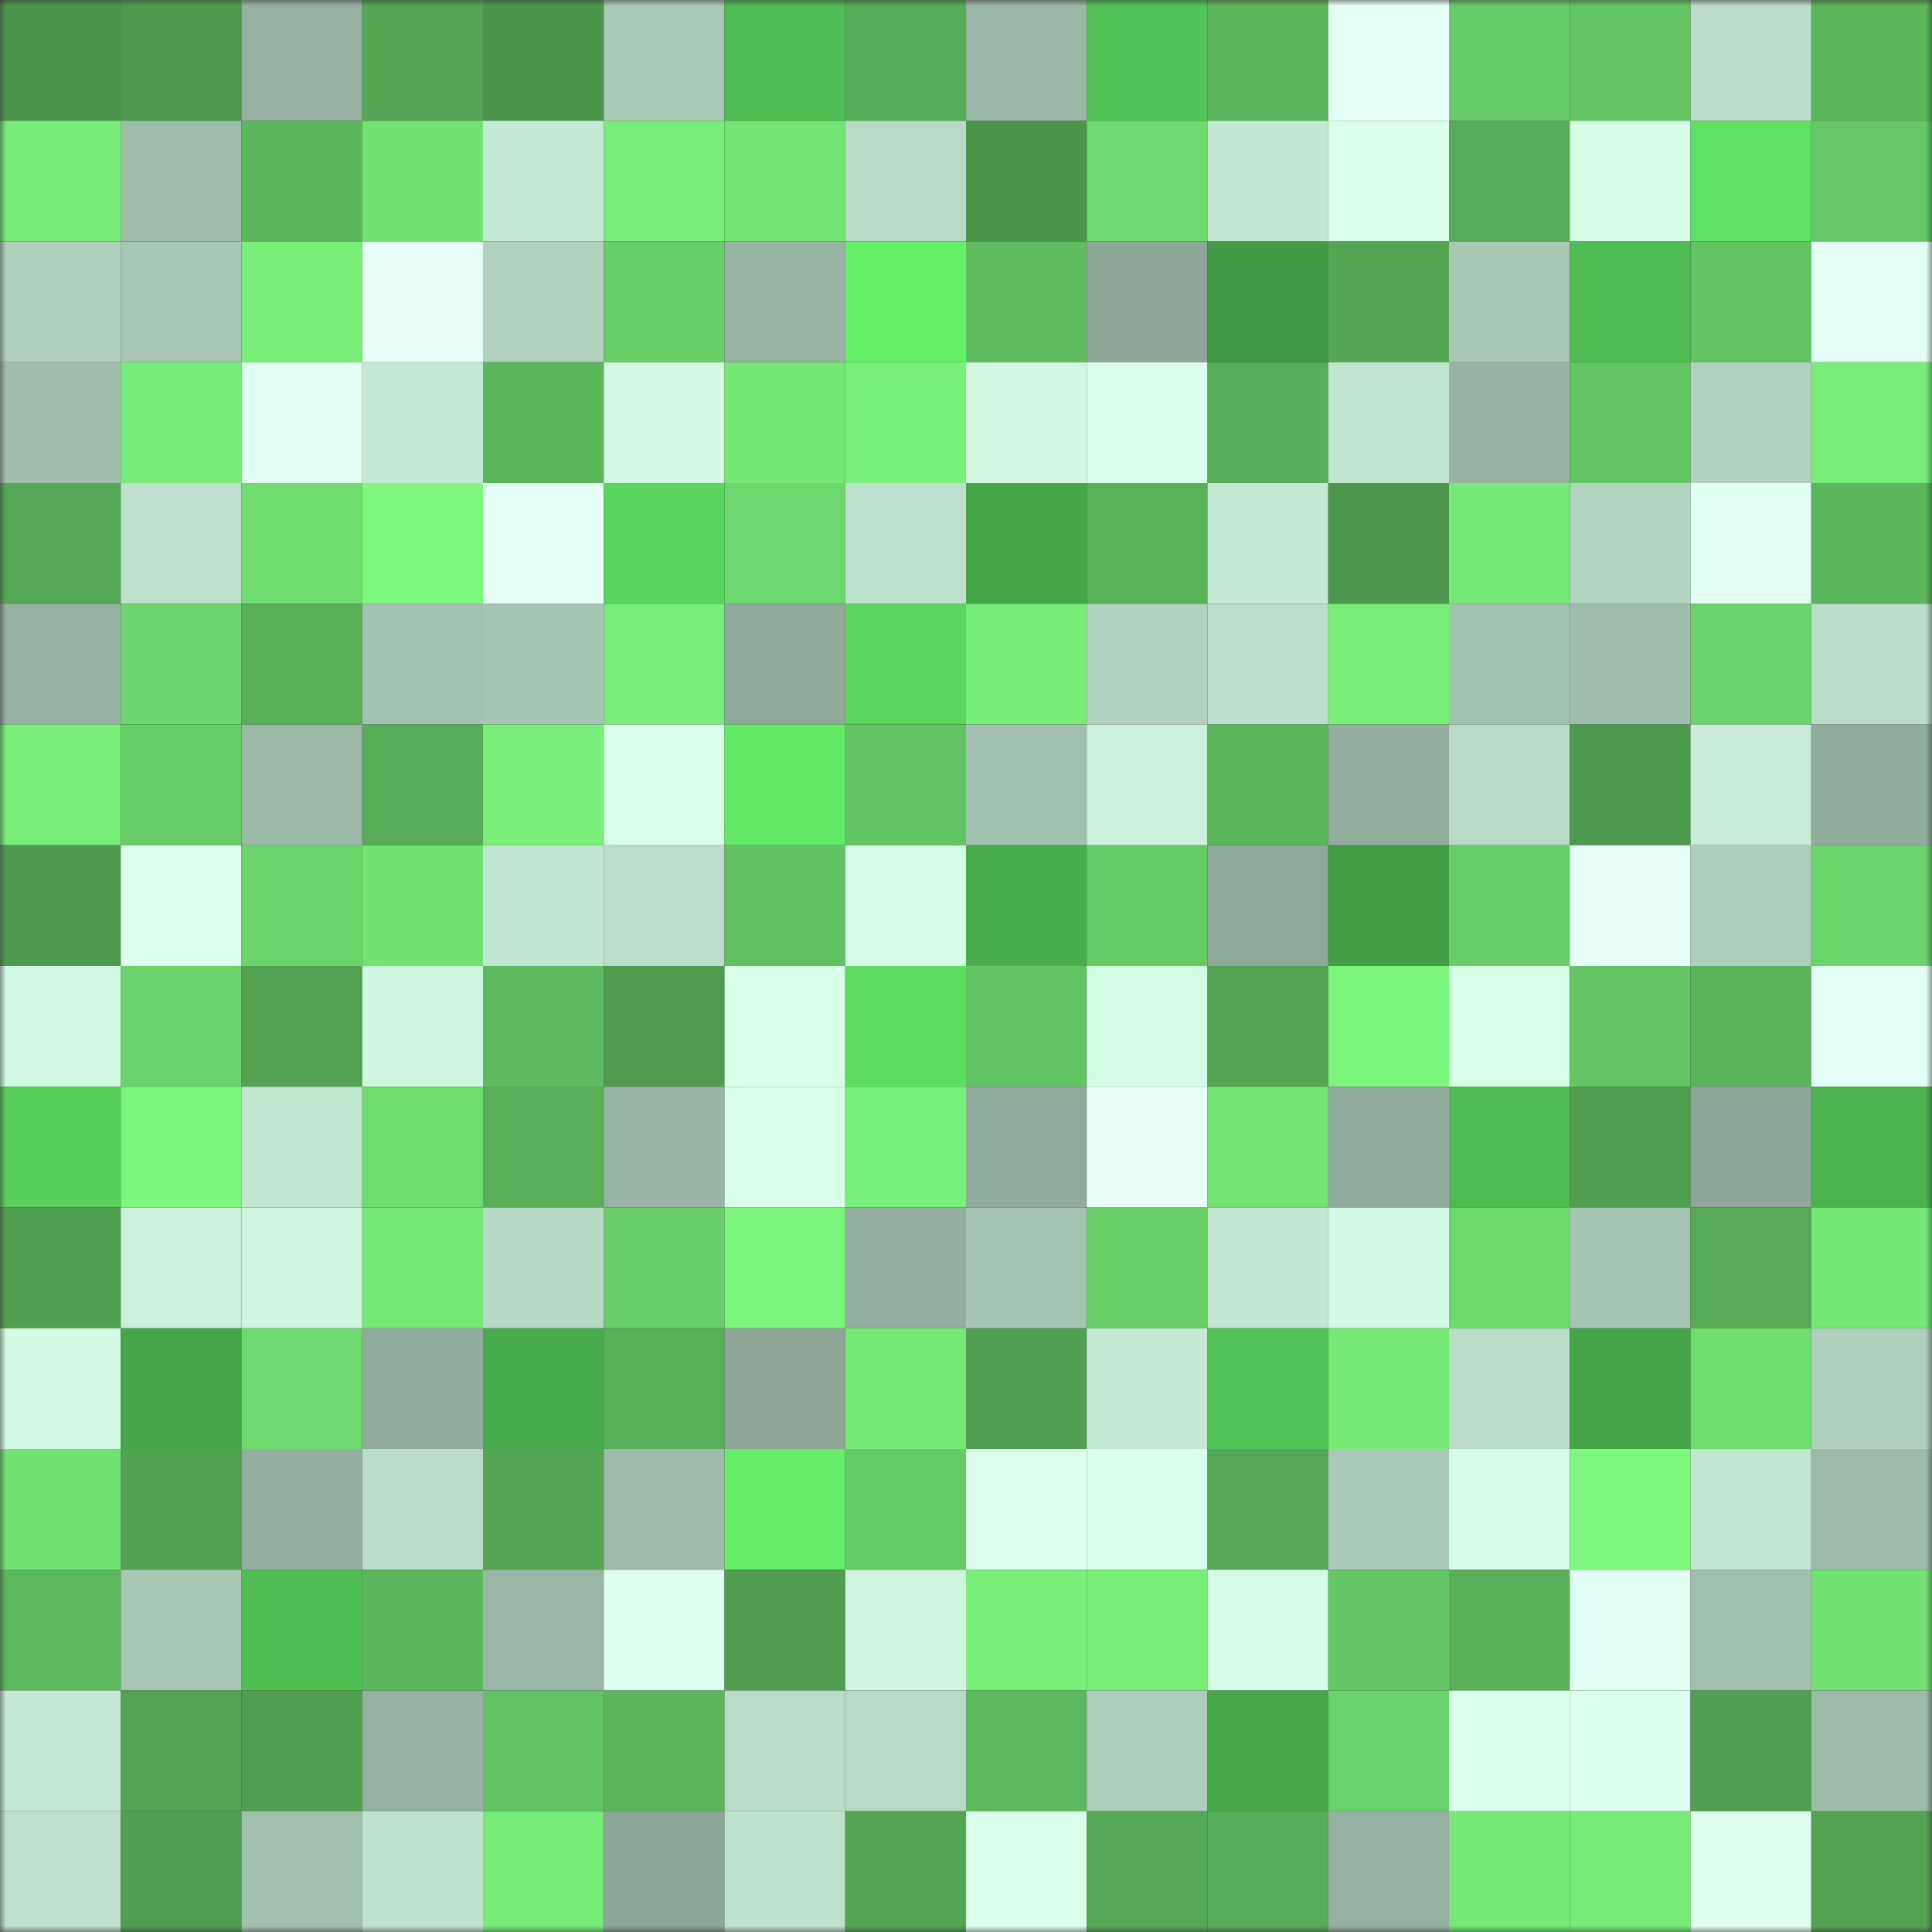 <svg viewBox="0 0 160 160" fill="none" role="img" xmlns="http://www.w3.org/2000/svg" width="240" height="240" name="lens%2Caskuyyy.lens"><rect x="0" y="0" width="160" height="160" fill="#333333" stroke="none"/><mask id="1510019075" mask-type="alpha" maskUnits="userSpaceOnUse" x="0" y="0" width="160" height="160"><rect width="160" height="160" fill="#FFFFFF"></rect></mask><g mask="url(#1510019075)"><rect x="0" y="0" width="10" height="10" fill="#4c964c"></rect><rect x="10" y="0" width="10" height="10" fill="#4e9b4e"></rect><rect x="20" y="0" width="10" height="10" fill="#96b1a1"></rect><rect x="30" y="0" width="10" height="10" fill="#54a654"></rect><rect x="40" y="0" width="10" height="10" fill="#4c964c"></rect><rect x="50" y="0" width="10" height="10" fill="#aac8b6"></rect><rect x="60" y="0" width="10" height="10" fill="#4fbc53"></rect><rect x="70" y="0" width="10" height="10" fill="#56ab56"></rect><rect x="80" y="0" width="10" height="10" fill="#9ab6a6"></rect><rect x="90" y="0" width="10" height="10" fill="#51c255"></rect><rect x="100" y="0" width="10" height="10" fill="#5cb75c"></rect><rect x="110" y="0" width="10" height="10" fill="#e5fff6"></rect><rect x="120" y="0" width="10" height="10" fill="#67cc67"></rect><rect x="130" y="0" width="10" height="10" fill="#64c564"></rect><rect x="140" y="0" width="10" height="10" fill="#badcc8"></rect><rect x="150" y="0" width="10" height="10" fill="#5bb55b"></rect><rect x="0" y="10" width="10" height="10" fill="#77eb77"></rect><rect x="10" y="10" width="10" height="10" fill="#9fbcab"></rect><rect x="20" y="10" width="10" height="10" fill="#5db85d"></rect><rect x="30" y="10" width="10" height="10" fill="#72e272"></rect><rect x="40" y="10" width="10" height="10" fill="#c5e9d4"></rect><rect x="50" y="10" width="10" height="10" fill="#78ee78"></rect><rect x="60" y="10" width="10" height="10" fill="#73e473"></rect><rect x="70" y="10" width="10" height="10" fill="#b8d9c5"></rect><rect x="80" y="10" width="10" height="10" fill="#4c964c"></rect><rect x="90" y="10" width="10" height="10" fill="#6ed96e"></rect><rect x="100" y="10" width="10" height="10" fill="#c4e7d2"></rect><rect x="110" y="10" width="10" height="10" fill="#d9ffea"></rect><rect x="120" y="10" width="10" height="10" fill="#57ac57"></rect><rect x="130" y="10" width="10" height="10" fill="#d6fce6"></rect><rect x="140" y="10" width="10" height="10" fill="#5ee062"></rect><rect x="150" y="10" width="10" height="10" fill="#65c765"></rect><rect x="0" y="20" width="10" height="10" fill="#afcebc"></rect><rect x="10" y="20" width="10" height="10" fill="#a8c7b5"></rect><rect x="20" y="20" width="10" height="10" fill="#78ee78"></rect><rect x="30" y="20" width="10" height="10" fill="#e8fff9"></rect><rect x="40" y="20" width="10" height="10" fill="#b1d1be"></rect><rect x="50" y="20" width="10" height="10" fill="#68ce68"></rect><rect x="60" y="20" width="10" height="10" fill="#98b4a3"></rect><rect x="70" y="20" width="10" height="10" fill="#65f069"></rect><rect x="80" y="20" width="10" height="10" fill="#5fbc5f"></rect><rect x="90" y="20" width="10" height="10" fill="#8ea798"></rect><rect x="100" y="20" width="10" height="10" fill="#419a44"></rect><rect x="110" y="20" width="10" height="10" fill="#54a654"></rect><rect x="120" y="20" width="10" height="10" fill="#a8c7b5"></rect><rect x="130" y="20" width="10" height="10" fill="#4fbd53"></rect><rect x="140" y="20" width="10" height="10" fill="#63c363"></rect><rect x="150" y="20" width="10" height="10" fill="#e4fff5"></rect><rect x="0" y="30" width="10" height="10" fill="#a1bead"></rect><rect x="10" y="30" width="10" height="10" fill="#77ec77"></rect><rect x="20" y="30" width="10" height="10" fill="#e1fff2"></rect><rect x="30" y="30" width="10" height="10" fill="#c5e8d3"></rect><rect x="40" y="30" width="10" height="10" fill="#5bb55b"></rect><rect x="50" y="30" width="10" height="10" fill="#d3f9e2"></rect><rect x="60" y="30" width="10" height="10" fill="#75e775"></rect><rect x="70" y="30" width="10" height="10" fill="#79f079"></rect><rect x="80" y="30" width="10" height="10" fill="#d1f7e0"></rect><rect x="90" y="30" width="10" height="10" fill="#daffea"></rect><rect x="100" y="30" width="10" height="10" fill="#58ae58"></rect><rect x="110" y="30" width="10" height="10" fill="#c2e5d0"></rect><rect x="120" y="30" width="10" height="10" fill="#97b2a2"></rect><rect x="130" y="30" width="10" height="10" fill="#64c564"></rect><rect x="140" y="30" width="10" height="10" fill="#b2d2bf"></rect><rect x="150" y="30" width="10" height="10" fill="#78ed78"></rect><rect x="0" y="40" width="10" height="10" fill="#55a855"></rect><rect x="10" y="40" width="10" height="10" fill="#bddfcb"></rect><rect x="20" y="40" width="10" height="10" fill="#70dd70"></rect><rect x="30" y="40" width="10" height="10" fill="#7df87d"></rect><rect x="40" y="40" width="10" height="10" fill="#e5fff7"></rect><rect x="50" y="40" width="10" height="10" fill="#59d45d"></rect><rect x="60" y="40" width="10" height="10" fill="#6cd76c"></rect><rect x="70" y="40" width="10" height="10" fill="#bde0cc"></rect><rect x="80" y="40" width="10" height="10" fill="#46a749"></rect><rect x="90" y="40" width="10" height="10" fill="#59b159"></rect><rect x="100" y="40" width="10" height="10" fill="#c5e8d3"></rect><rect x="110" y="40" width="10" height="10" fill="#4c974c"></rect><rect x="120" y="40" width="10" height="10" fill="#76ea76"></rect><rect x="130" y="40" width="10" height="10" fill="#b2d3c0"></rect><rect x="140" y="40" width="10" height="10" fill="#e1fff2"></rect><rect x="150" y="40" width="10" height="10" fill="#5bb55b"></rect><rect x="0" y="50" width="10" height="10" fill="#96b1a1"></rect><rect x="10" y="50" width="10" height="10" fill="#6cd66c"></rect><rect x="20" y="50" width="10" height="10" fill="#58af58"></rect><rect x="30" y="50" width="10" height="10" fill="#a4c2b1"></rect><rect x="40" y="50" width="10" height="10" fill="#a6c5b3"></rect><rect x="50" y="50" width="10" height="10" fill="#78ee78"></rect><rect x="60" y="50" width="10" height="10" fill="#8fa99a"></rect><rect x="70" y="50" width="10" height="10" fill="#5ad65e"></rect><rect x="80" y="50" width="10" height="10" fill="#77ec77"></rect><rect x="90" y="50" width="10" height="10" fill="#b1d1be"></rect><rect x="100" y="50" width="10" height="10" fill="#bbddc9"></rect><rect x="110" y="50" width="10" height="10" fill="#79ef79"></rect><rect x="120" y="50" width="10" height="10" fill="#a4c2b0"></rect><rect x="130" y="50" width="10" height="10" fill="#a1bead"></rect><rect x="140" y="50" width="10" height="10" fill="#6bd36b"></rect><rect x="150" y="50" width="10" height="10" fill="#badcc8"></rect><rect x="0" y="60" width="10" height="10" fill="#78ed78"></rect><rect x="10" y="60" width="10" height="10" fill="#67cd67"></rect><rect x="20" y="60" width="10" height="10" fill="#9cb9a8"></rect><rect x="30" y="60" width="10" height="10" fill="#57ad57"></rect><rect x="40" y="60" width="10" height="10" fill="#79ef79"></rect><rect x="50" y="60" width="10" height="10" fill="#d9ffe9"></rect><rect x="60" y="60" width="10" height="10" fill="#62e966"></rect><rect x="70" y="60" width="10" height="10" fill="#63c463"></rect><rect x="80" y="60" width="10" height="10" fill="#a3c1b0"></rect><rect x="90" y="60" width="10" height="10" fill="#cbf0db"></rect><rect x="100" y="60" width="10" height="10" fill="#5bb55b"></rect><rect x="110" y="60" width="10" height="10" fill="#93ae9e"></rect><rect x="120" y="60" width="10" height="10" fill="#b8d9c6"></rect><rect x="130" y="60" width="10" height="10" fill="#4d994d"></rect><rect x="140" y="60" width="10" height="10" fill="#c8ecd7"></rect><rect x="150" y="60" width="10" height="10" fill="#91ac9c"></rect><rect x="0" y="70" width="10" height="10" fill="#4e9a4e"></rect><rect x="10" y="70" width="10" height="10" fill="#ddffed"></rect><rect x="20" y="70" width="10" height="10" fill="#6bd46b"></rect><rect x="30" y="70" width="10" height="10" fill="#72e272"></rect><rect x="40" y="70" width="10" height="10" fill="#c2e5d0"></rect><rect x="50" y="70" width="10" height="10" fill="#bbddc9"></rect><rect x="60" y="70" width="10" height="10" fill="#62c162"></rect><rect x="70" y="70" width="10" height="10" fill="#d5fce5"></rect><rect x="80" y="70" width="10" height="10" fill="#49ad4c"></rect><rect x="90" y="70" width="10" height="10" fill="#66ca66"></rect><rect x="100" y="70" width="10" height="10" fill="#8fa99a"></rect><rect x="110" y="70" width="10" height="10" fill="#429e45"></rect><rect x="120" y="70" width="10" height="10" fill="#68cd68"></rect><rect x="130" y="70" width="10" height="10" fill="#e7fff8"></rect><rect x="140" y="70" width="10" height="10" fill="#aecebb"></rect><rect x="150" y="70" width="10" height="10" fill="#6bd46b"></rect><rect x="0" y="80" width="10" height="10" fill="#d2f9e2"></rect><rect x="10" y="80" width="10" height="10" fill="#6bd36b"></rect><rect x="20" y="80" width="10" height="10" fill="#52a252"></rect><rect x="30" y="80" width="10" height="10" fill="#d0f6e0"></rect><rect x="40" y="80" width="10" height="10" fill="#5eba5e"></rect><rect x="50" y="80" width="10" height="10" fill="#4f9c4f"></rect><rect x="60" y="80" width="10" height="10" fill="#d9ffe9"></rect><rect x="70" y="80" width="10" height="10" fill="#5cdc61"></rect><rect x="80" y="80" width="10" height="10" fill="#62c362"></rect><rect x="90" y="80" width="10" height="10" fill="#d4fbe4"></rect><rect x="100" y="80" width="10" height="10" fill="#53a553"></rect><rect x="110" y="80" width="10" height="10" fill="#7cf57c"></rect><rect x="120" y="80" width="10" height="10" fill="#d7fee7"></rect><rect x="130" y="80" width="10" height="10" fill="#64c564"></rect><rect x="140" y="80" width="10" height="10" fill="#5ab25a"></rect><rect x="150" y="80" width="10" height="10" fill="#e4fff5"></rect><rect x="0" y="90" width="10" height="10" fill="#57cf5b"></rect><rect x="10" y="90" width="10" height="10" fill="#7cf67c"></rect><rect x="20" y="90" width="10" height="10" fill="#c3e6d1"></rect><rect x="30" y="90" width="10" height="10" fill="#6fdc6f"></rect><rect x="40" y="90" width="10" height="10" fill="#59af59"></rect><rect x="50" y="90" width="10" height="10" fill="#98b4a3"></rect><rect x="60" y="90" width="10" height="10" fill="#d9ffe9"></rect><rect x="70" y="90" width="10" height="10" fill="#79f079"></rect><rect x="80" y="90" width="10" height="10" fill="#90aa9b"></rect><rect x="90" y="90" width="10" height="10" fill="#e9fffa"></rect><rect x="100" y="90" width="10" height="10" fill="#74e574"></rect><rect x="110" y="90" width="10" height="10" fill="#90aa9b"></rect><rect x="120" y="90" width="10" height="10" fill="#4fbc52"></rect><rect x="130" y="90" width="10" height="10" fill="#519f51"></rect><rect x="140" y="90" width="10" height="10" fill="#8da798"></rect><rect x="150" y="90" width="10" height="10" fill="#4bb34e"></rect><rect x="0" y="100" width="10" height="10" fill="#51a051"></rect><rect x="10" y="100" width="10" height="10" fill="#cbf0db"></rect><rect x="20" y="100" width="10" height="10" fill="#cff5df"></rect><rect x="30" y="100" width="10" height="10" fill="#75e875"></rect><rect x="40" y="100" width="10" height="10" fill="#b6d8c4"></rect><rect x="50" y="100" width="10" height="10" fill="#68ce68"></rect><rect x="60" y="100" width="10" height="10" fill="#7bf57b"></rect><rect x="70" y="100" width="10" height="10" fill="#94af9f"></rect><rect x="80" y="100" width="10" height="10" fill="#a7c5b4"></rect><rect x="90" y="100" width="10" height="10" fill="#69d069"></rect><rect x="100" y="100" width="10" height="10" fill="#c4e7d2"></rect><rect x="110" y="100" width="10" height="10" fill="#d3fae3"></rect><rect x="120" y="100" width="10" height="10" fill="#6dd96d"></rect><rect x="130" y="100" width="10" height="10" fill="#a7c5b3"></rect><rect x="140" y="100" width="10" height="10" fill="#56aa56"></rect><rect x="150" y="100" width="10" height="10" fill="#75e775"></rect><rect x="0" y="110" width="10" height="10" fill="#d3fae3"></rect><rect x="10" y="110" width="10" height="10" fill="#45a548"></rect><rect x="20" y="110" width="10" height="10" fill="#6ed96e"></rect><rect x="30" y="110" width="10" height="10" fill="#90aa9b"></rect><rect x="40" y="110" width="10" height="10" fill="#48ab4b"></rect><rect x="50" y="110" width="10" height="10" fill="#58af58"></rect><rect x="60" y="110" width="10" height="10" fill="#8da697"></rect><rect x="70" y="110" width="10" height="10" fill="#76ea76"></rect><rect x="80" y="110" width="10" height="10" fill="#509f50"></rect><rect x="90" y="110" width="10" height="10" fill="#c5e9d4"></rect><rect x="100" y="110" width="10" height="10" fill="#52c356"></rect><rect x="110" y="110" width="10" height="10" fill="#75e875"></rect><rect x="120" y="110" width="10" height="10" fill="#b9dbc7"></rect><rect x="130" y="110" width="10" height="10" fill="#45a348"></rect><rect x="140" y="110" width="10" height="10" fill="#70dd70"></rect><rect x="150" y="110" width="10" height="10" fill="#afcebc"></rect><rect x="0" y="120" width="10" height="10" fill="#72e272"></rect><rect x="10" y="120" width="10" height="10" fill="#51a151"></rect><rect x="20" y="120" width="10" height="10" fill="#94af9f"></rect><rect x="30" y="120" width="10" height="10" fill="#b9dbc7"></rect><rect x="40" y="120" width="10" height="10" fill="#54a654"></rect><rect x="50" y="120" width="10" height="10" fill="#9ebbaa"></rect><rect x="60" y="120" width="10" height="10" fill="#63ed68"></rect><rect x="70" y="120" width="10" height="10" fill="#66cb66"></rect><rect x="80" y="120" width="10" height="10" fill="#ddffee"></rect><rect x="90" y="120" width="10" height="10" fill="#daffea"></rect><rect x="100" y="120" width="10" height="10" fill="#54a754"></rect><rect x="110" y="120" width="10" height="10" fill="#aac9b7"></rect><rect x="120" y="120" width="10" height="10" fill="#d5fce5"></rect><rect x="130" y="120" width="10" height="10" fill="#7df77d"></rect><rect x="140" y="120" width="10" height="10" fill="#c3e6d1"></rect><rect x="150" y="120" width="10" height="10" fill="#9dbaa9"></rect><rect x="0" y="130" width="10" height="10" fill="#5db95d"></rect><rect x="10" y="130" width="10" height="10" fill="#a8c7b5"></rect><rect x="20" y="130" width="10" height="10" fill="#51c054"></rect><rect x="30" y="130" width="10" height="10" fill="#5cb65c"></rect><rect x="40" y="130" width="10" height="10" fill="#99b5a5"></rect><rect x="50" y="130" width="10" height="10" fill="#deffef"></rect><rect x="60" y="130" width="10" height="10" fill="#509d50"></rect><rect x="70" y="130" width="10" height="10" fill="#cff5de"></rect><rect x="80" y="130" width="10" height="10" fill="#79ef79"></rect><rect x="90" y="130" width="10" height="10" fill="#79ef79"></rect><rect x="100" y="130" width="10" height="10" fill="#d5fce5"></rect><rect x="110" y="130" width="10" height="10" fill="#64c664"></rect><rect x="120" y="130" width="10" height="10" fill="#59b059"></rect><rect x="130" y="130" width="10" height="10" fill="#e1fff2"></rect><rect x="140" y="130" width="10" height="10" fill="#a2c0ae"></rect><rect x="150" y="130" width="10" height="10" fill="#71e171"></rect><rect x="0" y="140" width="10" height="10" fill="#c4e8d3"></rect><rect x="10" y="140" width="10" height="10" fill="#53a453"></rect><rect x="20" y="140" width="10" height="10" fill="#51a051"></rect><rect x="30" y="140" width="10" height="10" fill="#96b1a1"></rect><rect x="40" y="140" width="10" height="10" fill="#62c362"></rect><rect x="50" y="140" width="10" height="10" fill="#5cb55c"></rect><rect x="60" y="140" width="10" height="10" fill="#b9dbc7"></rect><rect x="70" y="140" width="10" height="10" fill="#b8d9c5"></rect><rect x="80" y="140" width="10" height="10" fill="#5db95d"></rect><rect x="90" y="140" width="10" height="10" fill="#aecebb"></rect><rect x="100" y="140" width="10" height="10" fill="#47a84a"></rect><rect x="110" y="140" width="10" height="10" fill="#6ad26a"></rect><rect x="120" y="140" width="10" height="10" fill="#d9ffe9"></rect><rect x="130" y="140" width="10" height="10" fill="#dbffec"></rect><rect x="140" y="140" width="10" height="10" fill="#51a051"></rect><rect x="150" y="140" width="10" height="10" fill="#9dbaa9"></rect><rect x="0" y="150" width="10" height="10" fill="#bddfcb"></rect><rect x="10" y="150" width="10" height="10" fill="#509e50"></rect><rect x="20" y="150" width="10" height="10" fill="#a3c0af"></rect><rect x="30" y="150" width="10" height="10" fill="#bfe2cd"></rect><rect x="40" y="150" width="10" height="10" fill="#77eb77"></rect><rect x="50" y="150" width="10" height="10" fill="#8ca697"></rect><rect x="60" y="150" width="10" height="10" fill="#bee1cc"></rect><rect x="70" y="150" width="10" height="10" fill="#53a553"></rect><rect x="80" y="150" width="10" height="10" fill="#dcffed"></rect><rect x="90" y="150" width="10" height="10" fill="#54a754"></rect><rect x="100" y="150" width="10" height="10" fill="#57ad57"></rect><rect x="110" y="150" width="10" height="10" fill="#96b1a1"></rect><rect x="120" y="150" width="10" height="10" fill="#76e976"></rect><rect x="130" y="150" width="10" height="10" fill="#77eb77"></rect><rect x="140" y="150" width="10" height="10" fill="#deffee"></rect><rect x="150" y="150" width="10" height="10" fill="#52a252"></rect></g></svg>